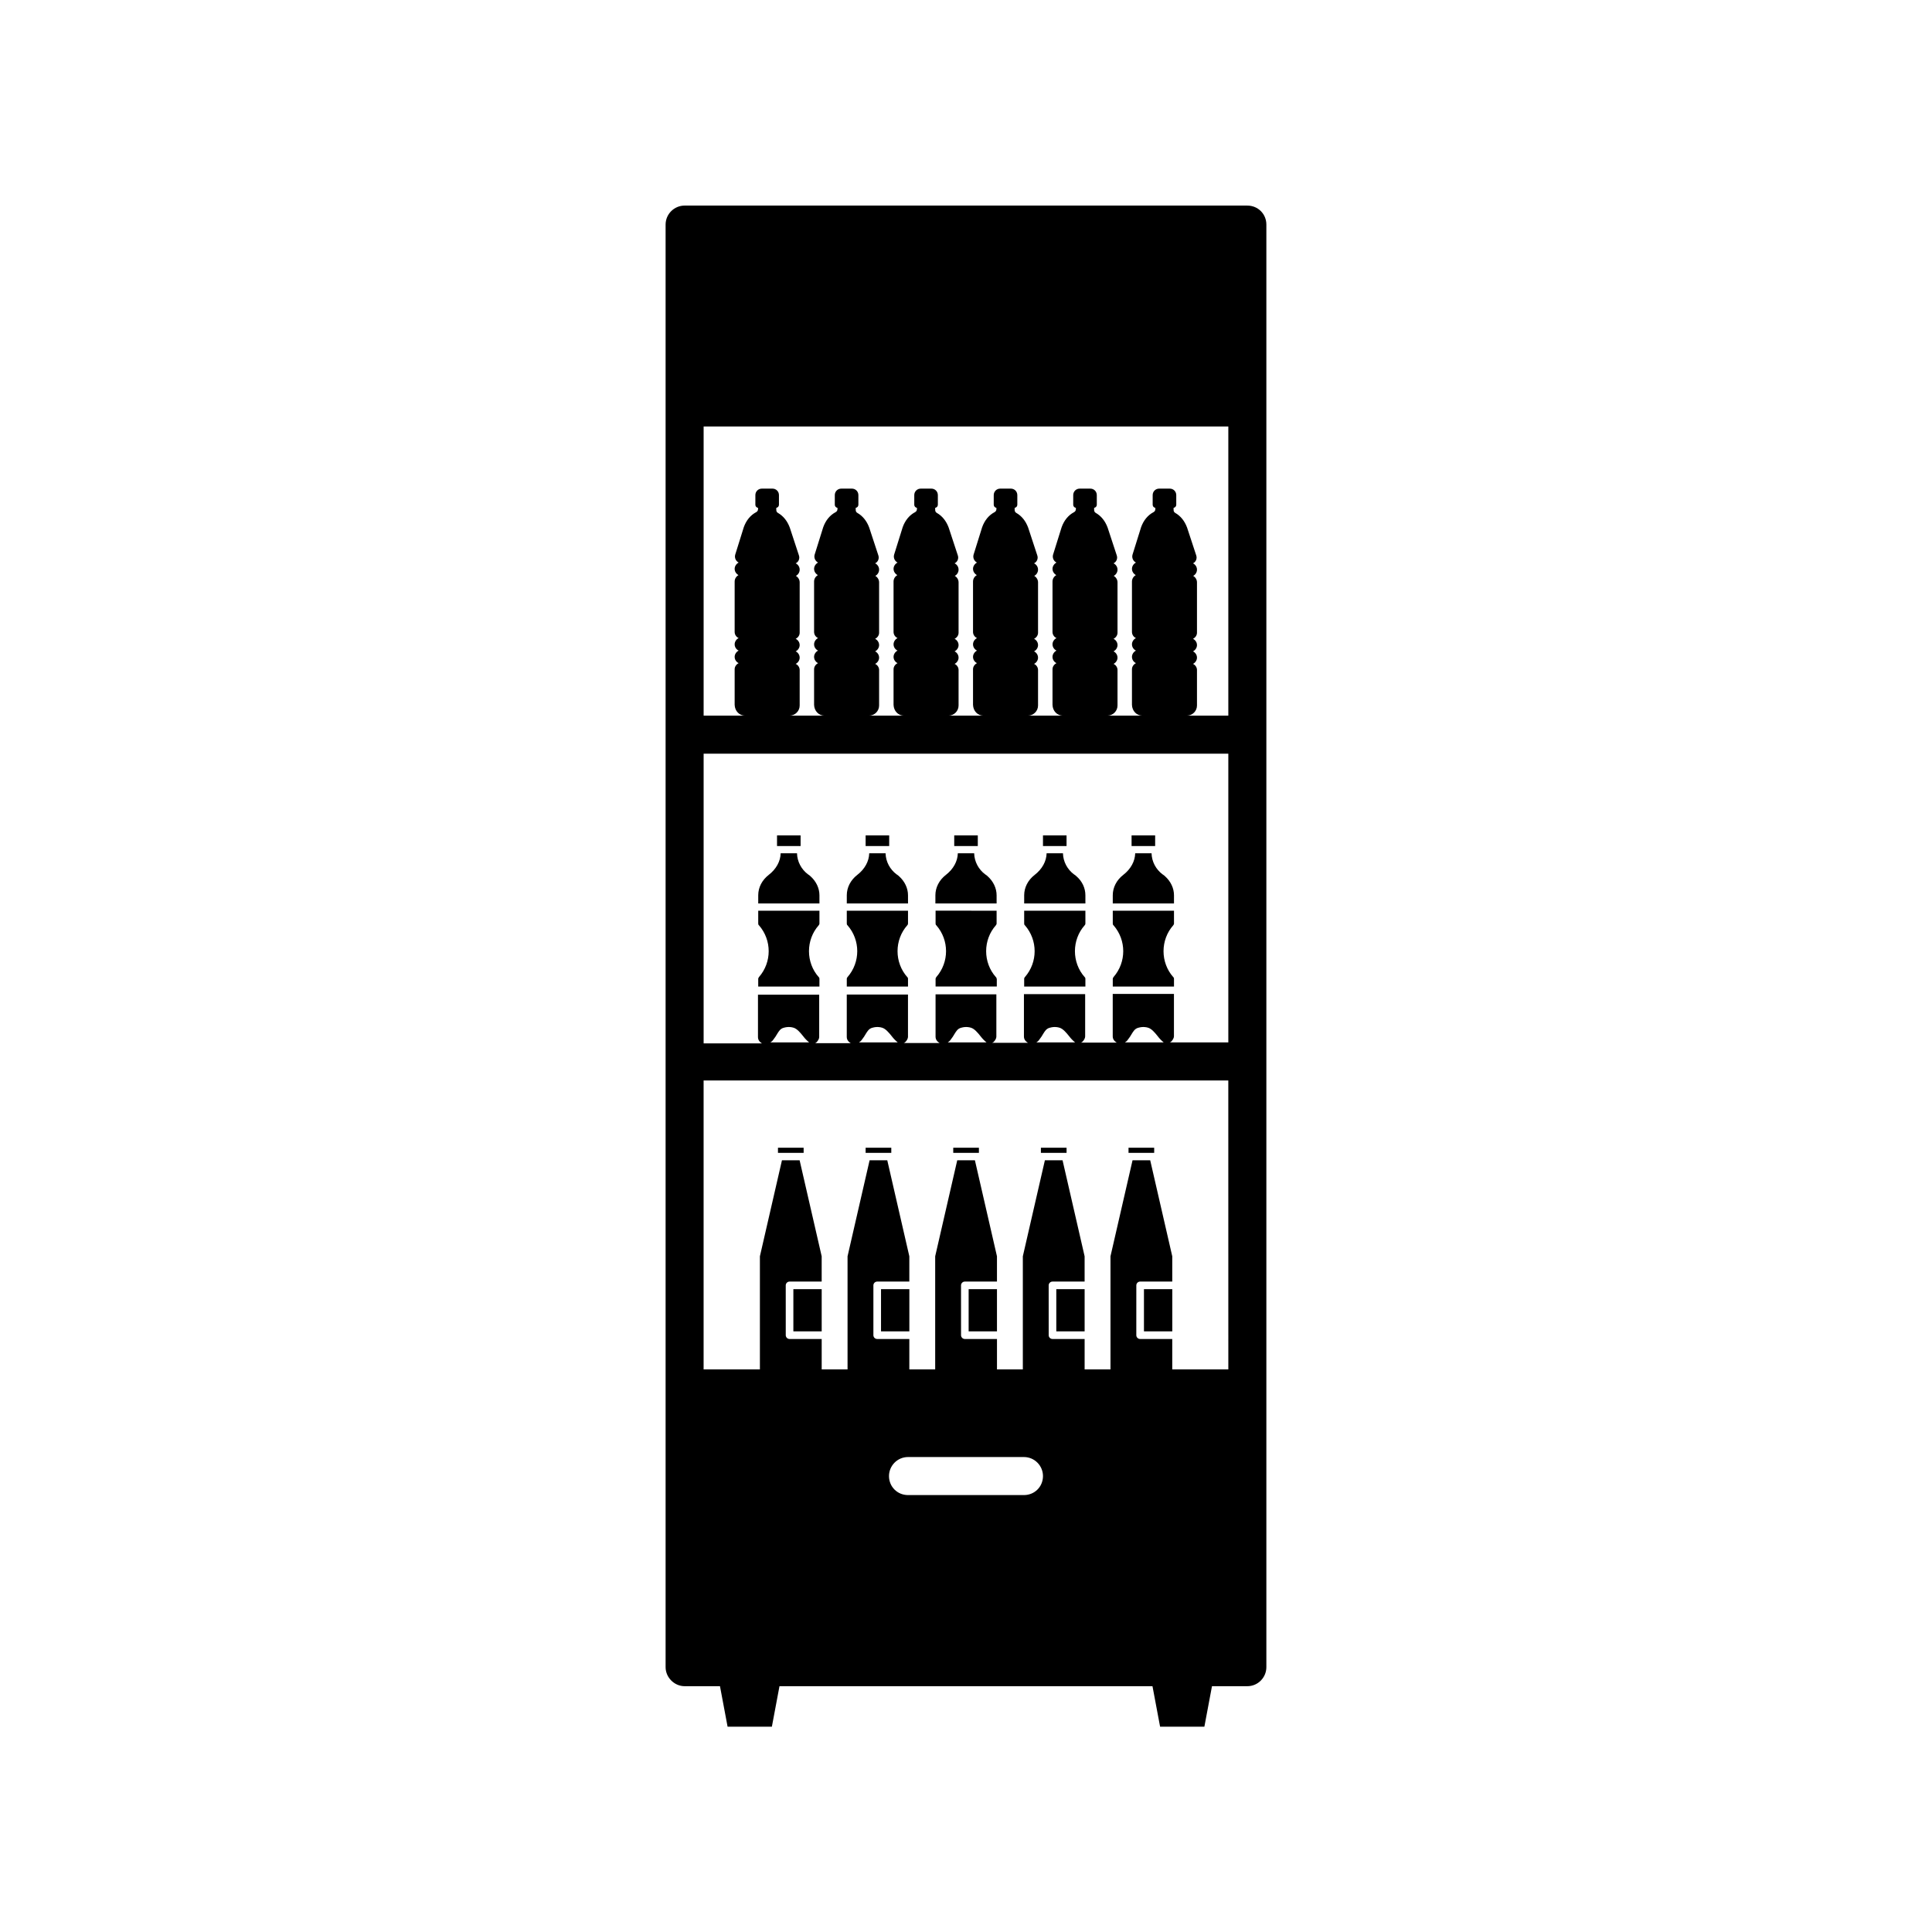<?xml version="1.0" encoding="UTF-8"?>
<!-- Uploaded to: ICON Repo, www.svgrepo.com, Generator: ICON Repo Mixer Tools -->
<svg fill="#000000" width="800px" height="800px" version="1.1" viewBox="144 144 512 512" xmlns="http://www.w3.org/2000/svg">
 <g>
  <path d="m474.56 198.48h-149.13c-2.719 0-5.039 2.215-5.039 5.039v382.3c0 2.719 2.316 5.039 5.039 5.039h9.371l2.016 10.73h11.738l2.016-10.73h98.848l2.016 10.73h11.738l2.016-10.73h9.371c2.82 0 5.039-2.316 5.039-5.039v-382.3c0-2.82-2.219-5.035-5.039-5.035zm-59.199 341.73h-30.73c-2.82 0-5.039-2.215-5.039-5.039 0-2.719 2.215-5.039 5.039-5.039h30.73c2.82 0 5.039 2.316 5.039 5.039 0 2.824-2.215 5.039-5.039 5.039zm54.16-33.301h-14.863v-8.062h-8.516c-0.555 0-1.008-0.453-1.008-1.008l0.004-13.199c0-0.555 0.453-1.008 1.008-1.008h8.516v-6.699l-5.844-25.441h-4.684l-5.844 25.441v29.977h-6.852v-8.062h-8.516c-0.555 0-1.008-0.453-1.008-1.008l-0.004-13.199c0-0.555 0.453-1.008 1.008-1.008h8.516v-6.699l-5.844-25.441h-4.684l-5.844 25.441v29.977h-6.852v-8.062h-8.516c-0.555 0-1.008-0.453-1.008-1.008l-0.004-13.199c0-0.555 0.453-1.008 1.008-1.008h8.516v-6.699l-5.844-25.441h-4.684l-5.844 25.441v29.977h-6.852v-8.062h-8.516c-0.555 0-1.008-0.453-1.008-1.008v-13.199c0-0.555 0.453-1.008 1.008-1.008h8.516v-6.699l-5.844-25.441h-4.684l-5.844 25.441v29.977h-6.852v-8.062h-8.516c-0.555 0-1.008-0.453-1.008-1.008l-0.004-13.199c0-0.555 0.453-1.008 1.008-1.008h8.516v-6.699l-5.844-25.441h-4.684l-5.844 25.441v29.977h-14.918v-76.578h139.05zm-121.37-86.656c0.203-0.152 0.402-0.25 0.656-0.555 0.555-0.707 0.906-1.258 1.16-1.715 0.453-0.707 0.805-1.359 1.715-1.613 0.203-0.051 0.707-0.203 1.359-0.203 0.051 0 0.707 0 1.309 0.203 0.906 0.301 1.715 1.258 2.519 2.266 0.453 0.605 1.059 1.211 1.562 1.613zm23.477 0c0.203-0.152 0.402-0.25 0.656-0.555 0.555-0.707 0.906-1.258 1.16-1.715 0.453-0.707 0.805-1.359 1.715-1.613 0.203-0.051 0.707-0.203 1.359-0.203 0.051 0 0.707 0 1.309 0.203 0.906 0.301 1.715 1.258 2.519 2.266 0.453 0.605 1.059 1.211 1.562 1.613zm23.527 0c0.203-0.152 0.402-0.25 0.656-0.555 0.555-0.707 0.906-1.258 1.16-1.715 0.453-0.707 0.805-1.359 1.715-1.613 0.203-0.051 0.707-0.203 1.359-0.203 0.051 0 0.707 0 1.309 0.203 0.906 0.301 1.715 1.258 2.519 2.266 0.453 0.605 1.059 1.211 1.562 1.613zm23.48 0c0.203-0.152 0.402-0.25 0.656-0.555 0.555-0.707 0.906-1.258 1.16-1.715 0.453-0.707 0.805-1.359 1.715-1.613 0.203-0.051 0.707-0.203 1.359-0.203 0.051 0 0.707 0 1.309 0.203 0.906 0.301 1.715 1.258 2.519 2.266 0.453 0.605 1.059 1.211 1.562 1.613zm23.477 0c0.203-0.152 0.402-0.25 0.656-0.555 0.555-0.707 0.906-1.258 1.16-1.715 0.453-0.707 0.805-1.359 1.715-1.613 0.203-0.051 0.707-0.203 1.359-0.203 0.051 0 0.707 0 1.309 0.203 0.906 0.301 1.715 1.258 2.519 2.266 0.453 0.605 1.059 1.211 1.562 1.613zm27.406 0h-15.516c0.102-0.102 0.203-0.051 0.301-0.152 0.504-0.453 0.805-1.059 0.805-1.461v-11.234h-16.223v11.234c0 0.754 0.453 1.309 1.059 1.664h-9.473c0.102-0.102 0.203-0.051 0.301-0.152 0.504-0.453 0.805-1.059 0.805-1.461v-11.234h-16.223v11.234c0 0.754 0.453 1.309 1.059 1.664h-9.473c0.102-0.102 0.203-0.051 0.301-0.152 0.504-0.453 0.805-1.059 0.805-1.461v-11.234h-16.113v11.234c0 0.754 0.453 1.309 1.059 1.664h-9.473c0.102-0.102 0.203-0.051 0.301-0.152 0.504-0.453 0.805-1.059 0.805-1.461v-11.234h-16.223v11.234c0 0.754 0.453 1.309 1.059 1.664h-9.473c0.102-0.102 0.203-0.051 0.301-0.152 0.504-0.453 0.805-1.059 0.805-1.461v-11.234h-16.223v11.234c0 0.754 0.453 1.309 1.059 1.664h-15.461v-76.781h139.05zm0-86.602h-139.05v-76.633h139.05z"/>
  <path d="m341.41 333.65h11.84c1.461 0 2.672-1.211 2.672-2.672v-9.422c0-0.707-0.453-1.359-1.059-1.613 0.605-0.301 1.059-0.957 1.059-1.664 0-0.504-0.203-0.957-0.555-1.309-0.152-0.152-0.301-0.25-0.504-0.352 0.605-0.301 1.059-0.957 1.059-1.664 0-0.504-0.203-0.957-0.555-1.309-0.152-0.152-0.301-0.25-0.504-0.352 0.605-0.301 1.059-0.906 1.059-1.613v-13.352c0-0.707-0.402-1.359-1.008-1.715 0.605-0.301 1.008-0.957 1.008-1.664 0-0.504-0.203-0.957-0.555-1.309-0.152-0.152-0.301-0.25-0.504-0.352 0.754-0.352 1.16-1.258 0.855-2.117l-2.418-7.356c-0.656-1.762-1.715-3.074-3.125-3.879-0.301-0.152-0.453-0.453-0.453-0.805v-0.551c0.402-0.051 0.707-0.402 0.707-0.805v-2.57c0-0.957-0.754-1.715-1.715-1.715h-2.82c-0.957 0-1.715 0.754-1.715 1.715v2.57c0 0.402 0.301 0.754 0.707 0.805v0.352c0 0.352-0.203 0.656-0.504 0.805-1.512 0.805-2.621 2.168-3.273 3.981l-2.266 7.254c-0.25 0.855 0.152 1.715 0.906 2.117-0.605 0.301-1.059 0.957-1.059 1.664 0 0.504 0.203 0.957 0.555 1.309 0.152 0.152 0.301 0.25 0.453 0.352-0.605 0.352-1.008 0.957-1.008 1.715v13.352c0 0.707 0.453 1.359 1.059 1.613-0.605 0.301-1.059 0.957-1.059 1.664 0 0.504 0.203 0.957 0.555 1.309 0.152 0.152 0.301 0.25 0.504 0.352-0.605 0.301-1.059 0.957-1.059 1.664 0 0.504 0.203 0.957 0.555 1.309 0.152 0.152 0.301 0.25 0.504 0.352-0.605 0.301-1.059 0.906-1.059 1.613v9.422c0.047 1.66 1.258 2.871 2.719 2.871z"/>
  <path d="m362.46 333.65h11.84c1.461 0 2.672-1.211 2.672-2.672v-9.422c0-0.707-0.453-1.359-1.059-1.613 0.605-0.301 1.059-0.957 1.059-1.664 0-0.504-0.203-0.957-0.555-1.309-0.152-0.152-0.301-0.25-0.504-0.352 0.605-0.301 1.059-0.957 1.059-1.664 0-0.504-0.203-0.957-0.555-1.309-0.152-0.152-0.301-0.25-0.504-0.352 0.605-0.301 1.059-0.906 1.059-1.613v-13.352c0-0.707-0.402-1.359-1.008-1.715 0.605-0.301 1.008-0.957 1.008-1.664 0-0.504-0.203-0.957-0.555-1.309-0.152-0.152-0.301-0.25-0.504-0.352 0.754-0.352 1.16-1.258 0.855-2.117l-2.418-7.356c-0.656-1.762-1.715-3.074-3.125-3.879-0.301-0.152-0.453-0.453-0.453-0.805v-0.551c0.402-0.051 0.707-0.402 0.707-0.805v-2.57c0-0.957-0.754-1.715-1.715-1.715h-2.82c-0.957 0-1.715 0.754-1.715 1.715v2.57c0 0.402 0.301 0.754 0.707 0.805v0.352c0 0.352-0.203 0.656-0.504 0.805-1.512 0.805-2.621 2.168-3.273 3.981l-2.266 7.254c-0.25 0.855 0.152 1.715 0.906 2.117-0.605 0.301-1.059 0.957-1.059 1.664 0 0.504 0.203 0.957 0.555 1.309 0.152 0.152 0.301 0.25 0.453 0.352-0.605 0.352-1.008 0.957-1.008 1.715v13.352c0 0.707 0.453 1.359 1.059 1.613-0.605 0.301-1.059 0.957-1.059 1.664 0 0.504 0.203 0.957 0.555 1.309 0.152 0.152 0.301 0.25 0.504 0.352-0.605 0.301-1.059 0.957-1.059 1.664 0 0.504 0.203 0.957 0.555 1.309 0.152 0.152 0.301 0.25 0.504 0.352-0.605 0.301-1.059 0.906-1.059 1.613v9.422c0.047 1.66 1.258 2.871 2.719 2.871z"/>
  <path d="m383.52 333.65h11.84c1.461 0 2.672-1.211 2.672-2.672v-9.422c0-0.707-0.453-1.359-1.059-1.613 0.605-0.301 1.059-0.957 1.059-1.664 0-0.504-0.203-0.957-0.555-1.309-0.152-0.152-0.301-0.25-0.504-0.352 0.605-0.301 1.059-0.957 1.059-1.664 0-0.504-0.203-0.957-0.555-1.309-0.152-0.152-0.301-0.25-0.504-0.352 0.605-0.301 1.059-0.906 1.059-1.613v-13.352c0-0.707-0.402-1.359-1.008-1.715 0.605-0.301 1.008-0.957 1.008-1.664 0-0.504-0.203-0.957-0.555-1.309-0.152-0.152-0.301-0.25-0.504-0.352 0.754-0.352 1.16-1.258 0.855-2.117l-2.418-7.356c-0.656-1.762-1.715-3.074-3.125-3.879-0.301-0.152-0.453-0.453-0.453-0.805v-0.551c0.402-0.051 0.707-0.402 0.707-0.805v-2.57c0-0.957-0.754-1.715-1.715-1.715h-2.82c-0.957 0-1.715 0.754-1.715 1.715v2.57c0 0.402 0.301 0.754 0.707 0.805v0.352c0 0.352-0.203 0.656-0.504 0.805-1.512 0.805-2.621 2.168-3.273 3.981l-2.266 7.254c-0.25 0.855 0.152 1.715 0.906 2.117-0.605 0.301-1.059 0.957-1.059 1.664 0 0.504 0.203 0.957 0.555 1.309 0.152 0.152 0.301 0.25 0.453 0.352-0.605 0.352-1.008 0.957-1.008 1.715v13.352c0 0.707 0.453 1.359 1.059 1.613-0.605 0.301-1.059 0.957-1.059 1.664 0 0.504 0.203 0.957 0.555 1.309 0.152 0.152 0.301 0.25 0.504 0.352-0.605 0.301-1.059 0.957-1.059 1.664 0 0.504 0.203 0.957 0.555 1.309 0.152 0.152 0.301 0.25 0.504 0.352-0.605 0.301-1.059 0.906-1.059 1.613v9.422c0.051 1.66 1.258 2.871 2.719 2.871z"/>
  <path d="m404.58 333.65h11.84c1.461 0 2.672-1.211 2.672-2.672v-9.422c0-0.707-0.453-1.359-1.059-1.613 0.605-0.301 1.059-0.957 1.059-1.664 0-0.504-0.203-0.957-0.555-1.309-0.152-0.152-0.301-0.25-0.504-0.352 0.605-0.301 1.059-0.957 1.059-1.664 0-0.504-0.203-0.957-0.555-1.309-0.152-0.152-0.301-0.25-0.504-0.352 0.605-0.301 1.059-0.906 1.059-1.613v-13.352c0-0.707-0.402-1.359-1.008-1.715 0.605-0.301 1.008-0.957 1.008-1.664 0-0.504-0.203-0.957-0.555-1.309-0.152-0.152-0.301-0.25-0.504-0.352 0.754-0.352 1.16-1.258 0.855-2.117l-2.418-7.356c-0.656-1.762-1.715-3.074-3.125-3.879-0.301-0.152-0.453-0.453-0.453-0.805v-0.551c0.402-0.051 0.707-0.402 0.707-0.805v-2.57c0-0.957-0.754-1.715-1.715-1.715h-2.82c-0.957 0-1.715 0.754-1.715 1.715v2.57c0 0.402 0.301 0.754 0.707 0.805v0.352c0 0.352-0.203 0.656-0.504 0.805-1.512 0.805-2.621 2.168-3.273 3.981l-2.266 7.254c-0.25 0.855 0.152 1.715 0.906 2.117-0.605 0.301-1.059 0.957-1.059 1.664 0 0.504 0.203 0.957 0.555 1.309 0.152 0.152 0.301 0.25 0.453 0.352-0.605 0.352-1.008 0.957-1.008 1.715v13.352c0 0.707 0.453 1.359 1.059 1.613-0.605 0.301-1.059 0.957-1.059 1.664 0 0.504 0.203 0.957 0.555 1.309 0.152 0.152 0.301 0.25 0.504 0.352-0.605 0.301-1.059 0.957-1.059 1.664 0 0.504 0.203 0.957 0.555 1.309 0.152 0.152 0.301 0.25 0.504 0.352-0.605 0.301-1.059 0.906-1.059 1.613v9.422c0.051 1.66 1.258 2.871 2.719 2.871z"/>
  <path d="m425.64 333.65h11.84c1.461 0 2.672-1.211 2.672-2.672v-9.422c0-0.707-0.453-1.359-1.059-1.613 0.605-0.301 1.059-0.957 1.059-1.664 0-0.504-0.203-0.957-0.555-1.309-0.152-0.152-0.301-0.25-0.504-0.352 0.605-0.301 1.059-0.957 1.059-1.664 0-0.504-0.203-0.957-0.555-1.309-0.152-0.152-0.301-0.25-0.504-0.352 0.605-0.301 1.059-0.906 1.059-1.613v-13.352c0-0.707-0.402-1.359-1.008-1.715 0.605-0.301 1.008-0.957 1.008-1.664 0-0.504-0.203-0.957-0.555-1.309-0.152-0.152-0.301-0.25-0.504-0.352 0.754-0.352 1.16-1.258 0.855-2.117l-2.418-7.356c-0.656-1.762-1.715-3.074-3.125-3.879-0.301-0.152-0.453-0.453-0.453-0.805l0.004-0.551c0.402-0.051 0.707-0.402 0.707-0.805v-2.57c0-0.957-0.754-1.715-1.715-1.715h-2.82c-0.957 0-1.715 0.754-1.715 1.715v2.57c0 0.402 0.301 0.754 0.707 0.805v0.352c0 0.352-0.203 0.656-0.504 0.805-1.512 0.805-2.621 2.168-3.273 3.981l-2.266 7.254c-0.25 0.855 0.152 1.715 0.906 2.117-0.605 0.301-1.059 0.957-1.059 1.664 0 0.504 0.203 0.957 0.555 1.309 0.152 0.152 0.301 0.25 0.453 0.352-0.605 0.352-1.008 0.957-1.008 1.715v13.352c0 0.707 0.453 1.359 1.059 1.613-0.605 0.301-1.059 0.957-1.059 1.664 0 0.504 0.203 0.957 0.555 1.309 0.152 0.152 0.301 0.25 0.504 0.352-0.605 0.301-1.059 0.957-1.059 1.664 0 0.504 0.203 0.957 0.555 1.309 0.152 0.152 0.301 0.25 0.504 0.352-0.605 0.301-1.059 0.906-1.059 1.613v9.422c0.047 1.66 1.254 2.871 2.715 2.871z"/>
  <path d="m446.7 333.65h11.84c1.461 0 2.672-1.211 2.672-2.672v-9.422c0-0.707-0.453-1.359-1.059-1.613 0.605-0.301 1.059-0.957 1.059-1.664 0-0.504-0.203-0.957-0.555-1.309-0.152-0.152-0.301-0.25-0.504-0.352 0.605-0.301 1.059-0.957 1.059-1.664 0-0.504-0.203-0.957-0.555-1.309-0.152-0.152-0.301-0.25-0.504-0.352 0.605-0.301 1.059-0.906 1.059-1.613v-13.352c0-0.707-0.402-1.359-1.008-1.715 0.605-0.301 1.008-0.957 1.008-1.664 0-0.504-0.203-0.957-0.555-1.309-0.152-0.152-0.301-0.25-0.504-0.352 0.754-0.352 1.16-1.258 0.855-2.117l-2.418-7.356c-0.656-1.762-1.715-3.074-3.125-3.879-0.301-0.152-0.453-0.453-0.453-0.805v-0.551c0.402-0.051 0.707-0.402 0.707-0.805v-2.57c0-0.957-0.754-1.715-1.715-1.715h-2.82c-0.957 0-1.715 0.754-1.715 1.715v2.57c0 0.402 0.301 0.754 0.707 0.805v0.352c0 0.352-0.203 0.656-0.504 0.805-1.512 0.805-2.621 2.168-3.273 3.981l-2.266 7.254c-0.25 0.855 0.152 1.715 0.906 2.117-0.605 0.301-1.059 0.957-1.059 1.664 0 0.504 0.203 0.957 0.555 1.309 0.152 0.152 0.301 0.25 0.453 0.352-0.605 0.352-1.008 0.957-1.008 1.715v13.352c0 0.707 0.453 1.359 1.059 1.613-0.605 0.301-1.059 0.957-1.059 1.664 0 0.504 0.203 0.957 0.555 1.309 0.152 0.152 0.301 0.25 0.504 0.352-0.605 0.301-1.059 0.957-1.059 1.664 0 0.504 0.203 0.957 0.555 1.309 0.152 0.152 0.301 0.25 0.504 0.352-0.605 0.301-1.059 0.906-1.059 1.613v9.422c0.047 1.66 1.258 2.871 2.719 2.871z"/>
  <path d="m349.92 365.39h6.246v2.82h-6.246z"/>
  <path d="m361.16 381.26c0-1.863-0.855-3.68-2.367-5.039-0.203-0.203-0.402-0.352-0.656-0.504-1.762-1.309-2.871-3.375-2.922-5.594h-4.332c-0.051 2.117-1.16 4.18-3.176 5.742-1.762 1.359-2.769 3.324-2.769 5.391v2.168h16.223z"/>
  <path d="m361.16 403.38c0-0.152-0.051-0.352-0.203-0.453-1.664-1.863-2.57-4.332-2.57-6.852 0-2.519 0.906-4.988 2.57-6.852 0.102-0.152 0.203-0.301 0.203-0.453v-3.426h-16.223v3.426c0 0.152 0.051 0.352 0.203 0.453 3.426 3.93 3.426 9.773 0 13.703-0.102 0.152-0.203 0.301-0.203 0.453v2.066h16.223z"/>
  <path d="m373.4 365.39h6.246v2.82h-6.246z"/>
  <path d="m384.63 381.26c0-1.863-0.855-3.68-2.367-5.039-0.203-0.203-0.402-0.352-0.656-0.504-1.762-1.309-2.871-3.375-2.922-5.594h-4.332c-0.051 2.117-1.16 4.18-3.176 5.742-1.762 1.359-2.769 3.324-2.769 5.391v2.168h16.223z"/>
  <path d="m384.63 403.38c0-0.152-0.051-0.352-0.203-0.453-1.664-1.863-2.57-4.332-2.57-6.852 0-2.519 0.906-4.988 2.57-6.852 0.152-0.152 0.203-0.301 0.203-0.453v-3.426h-16.223v3.426c0 0.152 0.051 0.352 0.203 0.453 3.426 3.93 3.426 9.773 0 13.703-0.152 0.152-0.203 0.301-0.203 0.453v2.066h16.223z"/>
  <path d="m396.88 365.39h6.246v2.82h-6.246z"/>
  <path d="m408.11 381.26c0-1.863-0.855-3.68-2.367-5.039-0.203-0.203-0.402-0.352-0.656-0.504-1.762-1.309-2.871-3.375-2.922-5.594h-4.332c-0.051 2.117-1.16 4.18-3.176 5.742-1.762 1.359-2.769 3.324-2.769 5.391v2.168h16.223z"/>
  <path d="m408.11 403.38c0-0.152-0.051-0.352-0.203-0.453-1.664-1.863-2.57-4.332-2.57-6.852 0-2.519 0.906-4.988 2.57-6.852 0.102-0.152 0.203-0.301 0.203-0.453v-3.426l-16.172-0.004v3.426c0 0.152 0.051 0.352 0.203 0.453 3.426 3.93 3.426 9.773 0 13.703-0.102 0.152-0.203 0.301-0.203 0.453v2.066h16.223v-2.062z"/>
  <path d="m420.4 365.39h6.246v2.82h-6.246z"/>
  <path d="m431.64 381.26c0-1.863-0.805-3.68-2.367-5.039-0.203-0.203-0.402-0.352-0.656-0.504-1.762-1.309-2.871-3.375-2.922-5.594h-4.332c-0.051 2.117-1.16 4.18-3.176 5.742-1.762 1.359-2.769 3.324-2.769 5.391v2.168h16.223z"/>
  <path d="m431.64 403.38c0-0.152-0.051-0.352-0.203-0.453-1.664-1.863-2.57-4.332-2.57-6.852 0-2.519 0.906-4.988 2.57-6.852 0.152-0.152 0.203-0.301 0.203-0.453v-3.426h-16.223v3.426c0 0.152 0.051 0.352 0.203 0.453 3.426 3.93 3.426 9.773 0 13.703-0.152 0.152-0.203 0.301-0.203 0.453v2.066h16.223z"/>
  <path d="m443.88 365.39h6.246v2.82h-6.246z"/>
  <path d="m455.12 381.26c0-1.863-0.855-3.68-2.367-5.039-0.203-0.203-0.402-0.352-0.656-0.504-1.762-1.309-2.871-3.375-2.922-5.594h-4.336c-0.051 2.117-1.16 4.18-3.176 5.742-1.762 1.359-2.769 3.324-2.769 5.391v2.168h16.223z"/>
  <path d="m455.12 403.38c0-0.152-0.051-0.352-0.203-0.453-1.664-1.863-2.57-4.332-2.57-6.852 0-2.519 0.906-4.988 2.57-6.852 0.102-0.152 0.203-0.301 0.203-0.453v-3.426h-16.223v3.426c0 0.152 0.051 0.352 0.203 0.453 3.426 3.93 3.426 9.773 0 13.703-0.102 0.152-0.203 0.301-0.203 0.453v2.066h16.223z"/>
  <path d="m350.17 448.16h6.801v1.359h-6.801z"/>
  <path d="m354.25 485.64h7.508v11.184h-7.508z"/>
  <path d="m373.4 448.16h6.801v1.359h-6.801z"/>
  <path d="m377.48 485.64h7.508v11.184h-7.508z"/>
  <path d="m396.62 448.16h6.801v1.359h-6.801z"/>
  <path d="m400.7 485.64h7.508v11.184h-7.508z"/>
  <path d="m419.85 448.16h6.801v1.359h-6.801z"/>
  <path d="m423.93 485.64h7.508v11.184h-7.508z"/>
  <path d="m443.07 448.16h6.801v1.359h-6.801z"/>
  <path d="m447.16 485.64h7.508v11.184h-7.508z"/>
 </g>
</svg>